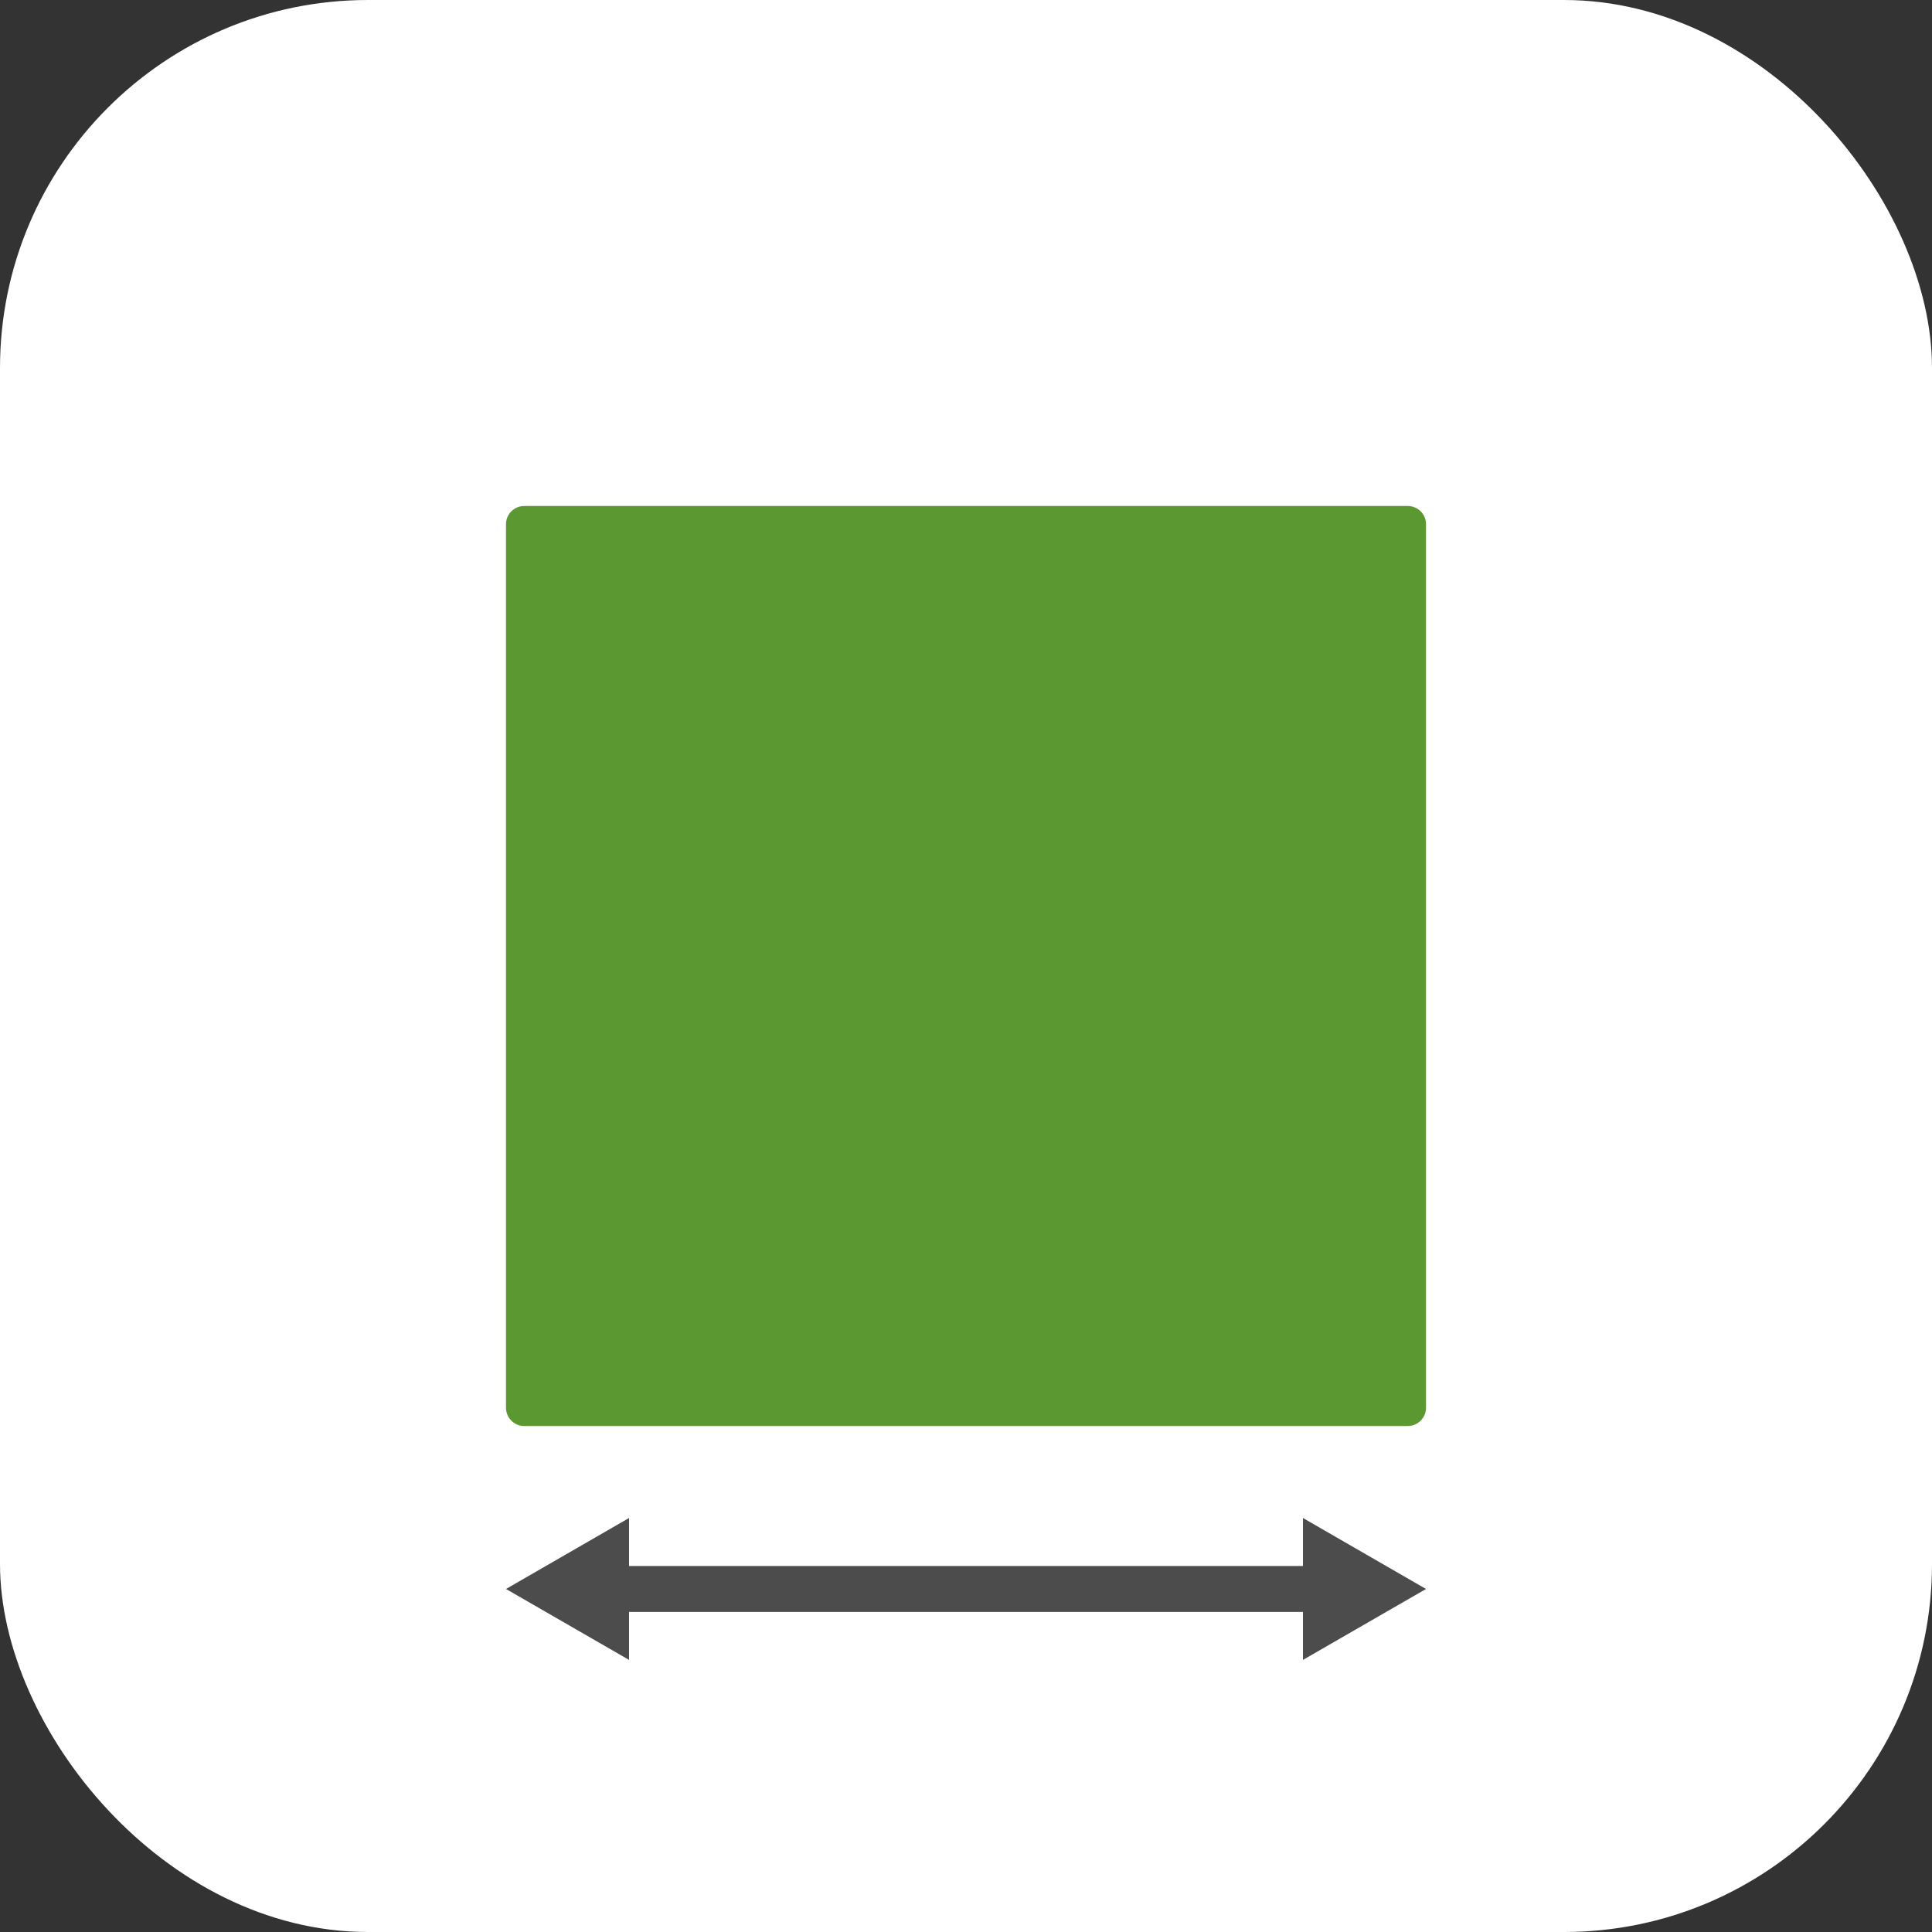 <svg width="42" height="42" viewBox="0 0 42 42" fill="none" xmlns="http://www.w3.org/2000/svg">
<rect x="0" y="0" width="42" height="42" fill="#333333" stroke="none"/>
<rect width="42" height="42" rx="8" fill="white"/>
<path d="M31 34.543L28.325 36.085V35.043H13.675V36.085L11 34.543L13.675 33V34.043H28.325V33L31 34.543Z" fill="#4D4C4C"/>
<path d="M30.604 11H11.396C11.177 11 11 11.177 11 11.396V30.604C11 30.823 11.177 31 11.396 31H30.604C30.823 31 31 30.823 31 30.604V11.396C31 11.177 30.823 11 30.604 11Z" fill="#5C9832"/>
</svg>
